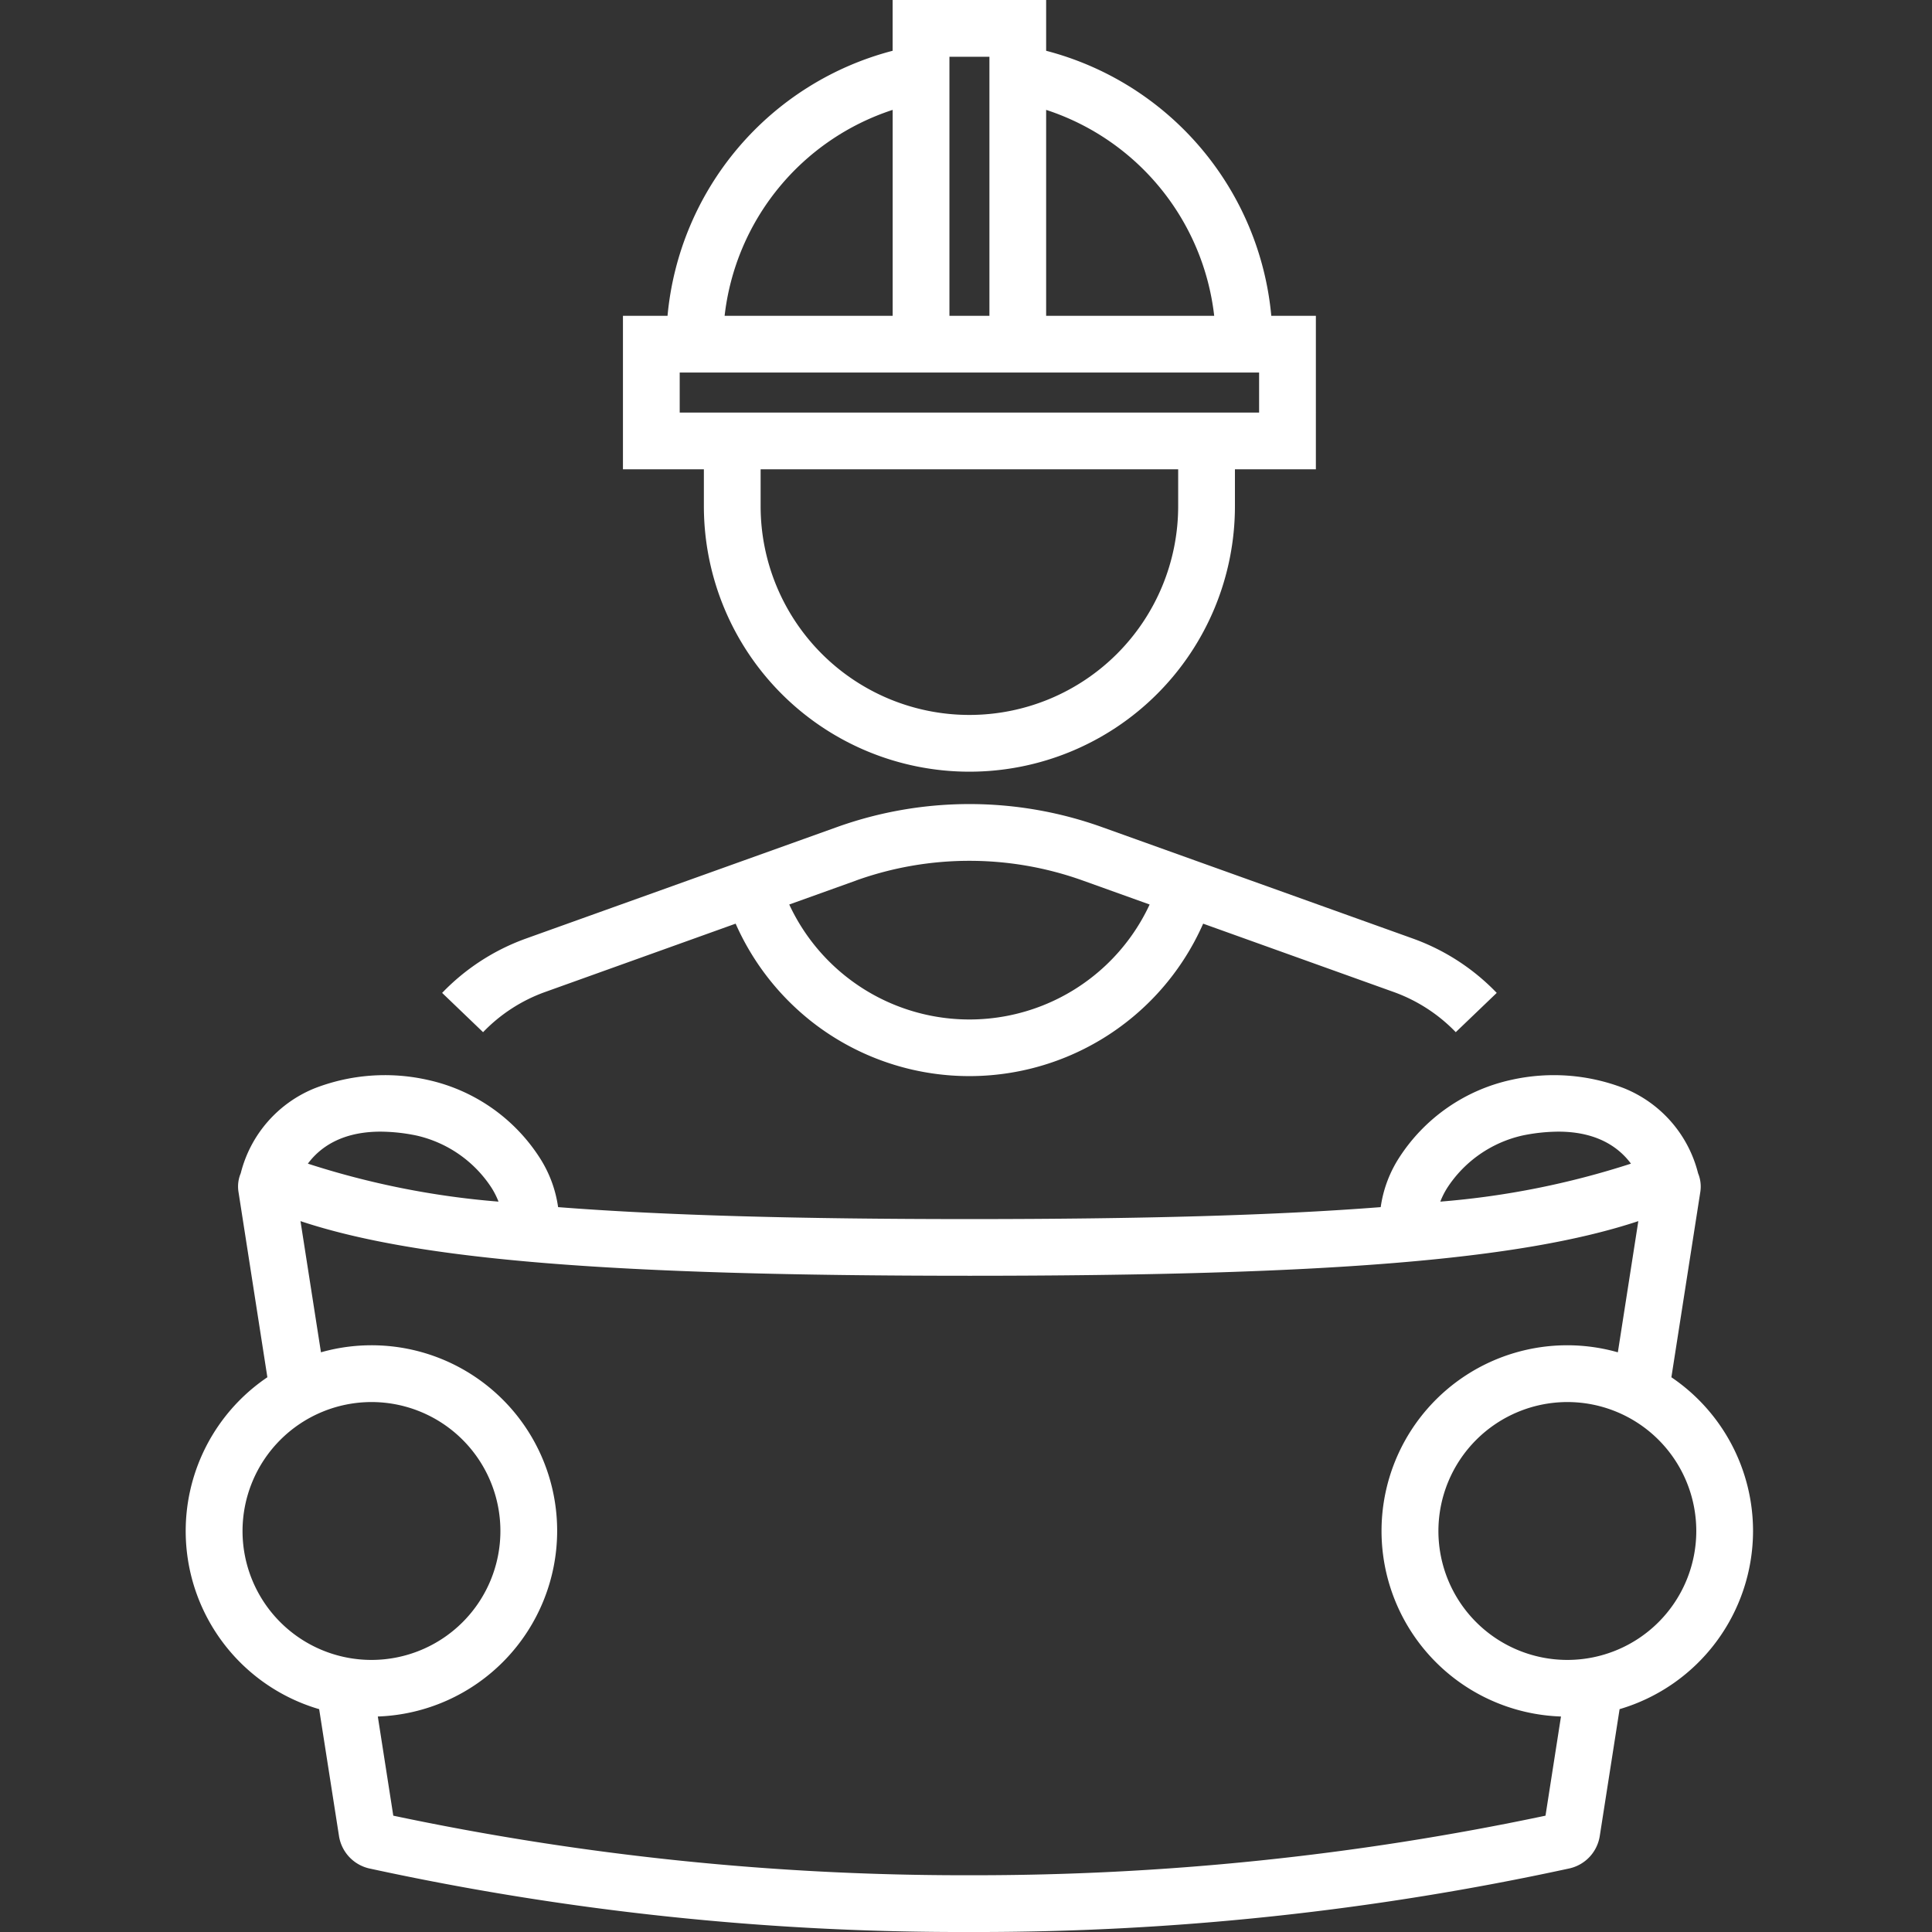 <svg xmlns="http://www.w3.org/2000/svg" xmlns:xlink="http://www.w3.org/1999/xlink" width="156" height="156" viewBox="0 0 156 156">
  <rect x="0" y="0" width="156" height="156" fill="#333333" stroke="none"/>
  <defs>
    <clipPath id="clip-path">
      <rect id="Rectangle_7890" data-name="Rectangle 7890" width="156" height="156" transform="translate(131.725 1007.725)" fill="#fff" stroke="#707070" stroke-width="https://www.mcelroymetal.com/hubfs/1"/>
    </clipPath>
  </defs>
  <g id="Mask_Group_660" data-name="Mask Group 660" transform="translate(-131.725 -1007.725)" clip-path="url(#clip-path)">
    <path id="Union_205" data-name="Union 205" d="M14.8,150.865a3.194,3.194,0,0,1-2.429-2.624l-1.6-10.234a14.987,14.987,0,0,1-4.182-26.8L4.256,96.235a2.749,2.749,0,0,1,.183-1.5,10.032,10.032,0,0,1,5.979-6.865,15.712,15.712,0,0,1,9.079-.681,14.412,14.412,0,0,1,9.073,6.281,9.908,9.908,0,0,1,1.494,4c8.508.663,19.36.965,33.211.965s24.7-.3,33.211-.965a9.909,9.909,0,0,1,1.494-4,14.434,14.434,0,0,1,9.073-6.281,15.715,15.715,0,0,1,9.079.681,10.024,10.024,0,0,1,5.979,6.865,2.807,2.807,0,0,1,.183,1.5l-2.337,14.973a14.994,14.994,0,0,1,6.593,12.412v0a15.017,15.017,0,0,1-10.775,14.386l-1.6,10.234a3.187,3.187,0,0,1-2.429,2.621A225.225,225.225,0,0,1,63.275,156,225.015,225.015,0,0,1,14.8,150.865ZM29.988,123.62A15.009,15.009,0,0,1,15.507,138.6l1.249,8.007a222.805,222.805,0,0,0,46.518,4.809,222.835,222.835,0,0,0,46.518-4.809l1.25-8.007a14.992,14.992,0,1,1,4.592-29.407L117.287,98.6c-9.492,3.153-25.311,4.412-54.012,4.412S18.755,101.759,9.263,98.6l1.653,10.592A14.986,14.986,0,0,1,29.988,123.62Zm71.157,0a10.411,10.411,0,1,0,10.411-10.411A10.424,10.424,0,0,0,101.145,123.62Zm-96.562,0a10.411,10.411,0,1,0,10.411-10.411A10.424,10.424,0,0,0,4.583,123.62ZM107.951,91.683a9.826,9.826,0,0,0-6.091,4.228,6.362,6.362,0,0,0-.562,1.115,67.24,67.24,0,0,0,15.394-3.067c-.96-1.292-2.708-2.584-5.864-2.584A14.712,14.712,0,0,0,107.951,91.683ZM9.859,93.959a67.4,67.4,0,0,0,15.394,3.067,6.576,6.576,0,0,0-.562-1.115A9.815,9.815,0,0,0,18.6,91.683h0a14.694,14.694,0,0,0-2.874-.308C12.568,91.376,10.818,92.667,9.859,93.959Zm40.43-11.667a20.714,20.714,0,0,1-5.89-7.711L29.013,80.1h0a13.071,13.071,0,0,0-5.007,3.244L20.7,80.172a17.687,17.687,0,0,1,6.767-4.387l.391-.141L52.6,66.776a31.723,31.723,0,0,1,21.357,0l24.739,8.868.391.141a17.652,17.652,0,0,1,6.767,4.387l-3.308,3.171A13.13,13.13,0,0,0,97.536,80.1L82.149,74.582a20.63,20.63,0,0,1-31.861,7.711Zm3.855-11.2-5.416,1.943a16.044,16.044,0,0,0,29.1,0L72.406,71.09h0a27.133,27.133,0,0,0-18.266,0ZM41.835,40.87h0V37.894H35.3V25.5h3.6A24.432,24.432,0,0,1,57.076,4.1V0H69.471V4.1a24.433,24.433,0,0,1,18.18,21.4h3.6V37.894H84.715V40.87a21.44,21.44,0,1,1-42.88,0Zm4.582,0a16.857,16.857,0,1,0,33.715,0V37.894H46.417Zm-6.534-7.558H86.667V30.082H39.883ZM69.471,25.5h13.57A19.857,19.857,0,0,0,69.471,8.872Zm-7.809,0h3.229V4.583H61.662Zm-18.153,0h13.57V8.872A19.854,19.854,0,0,0,43.509,25.5Z" transform="translate(146.725 1007.725)" fill="#fff"/>
  </g>
</svg>
